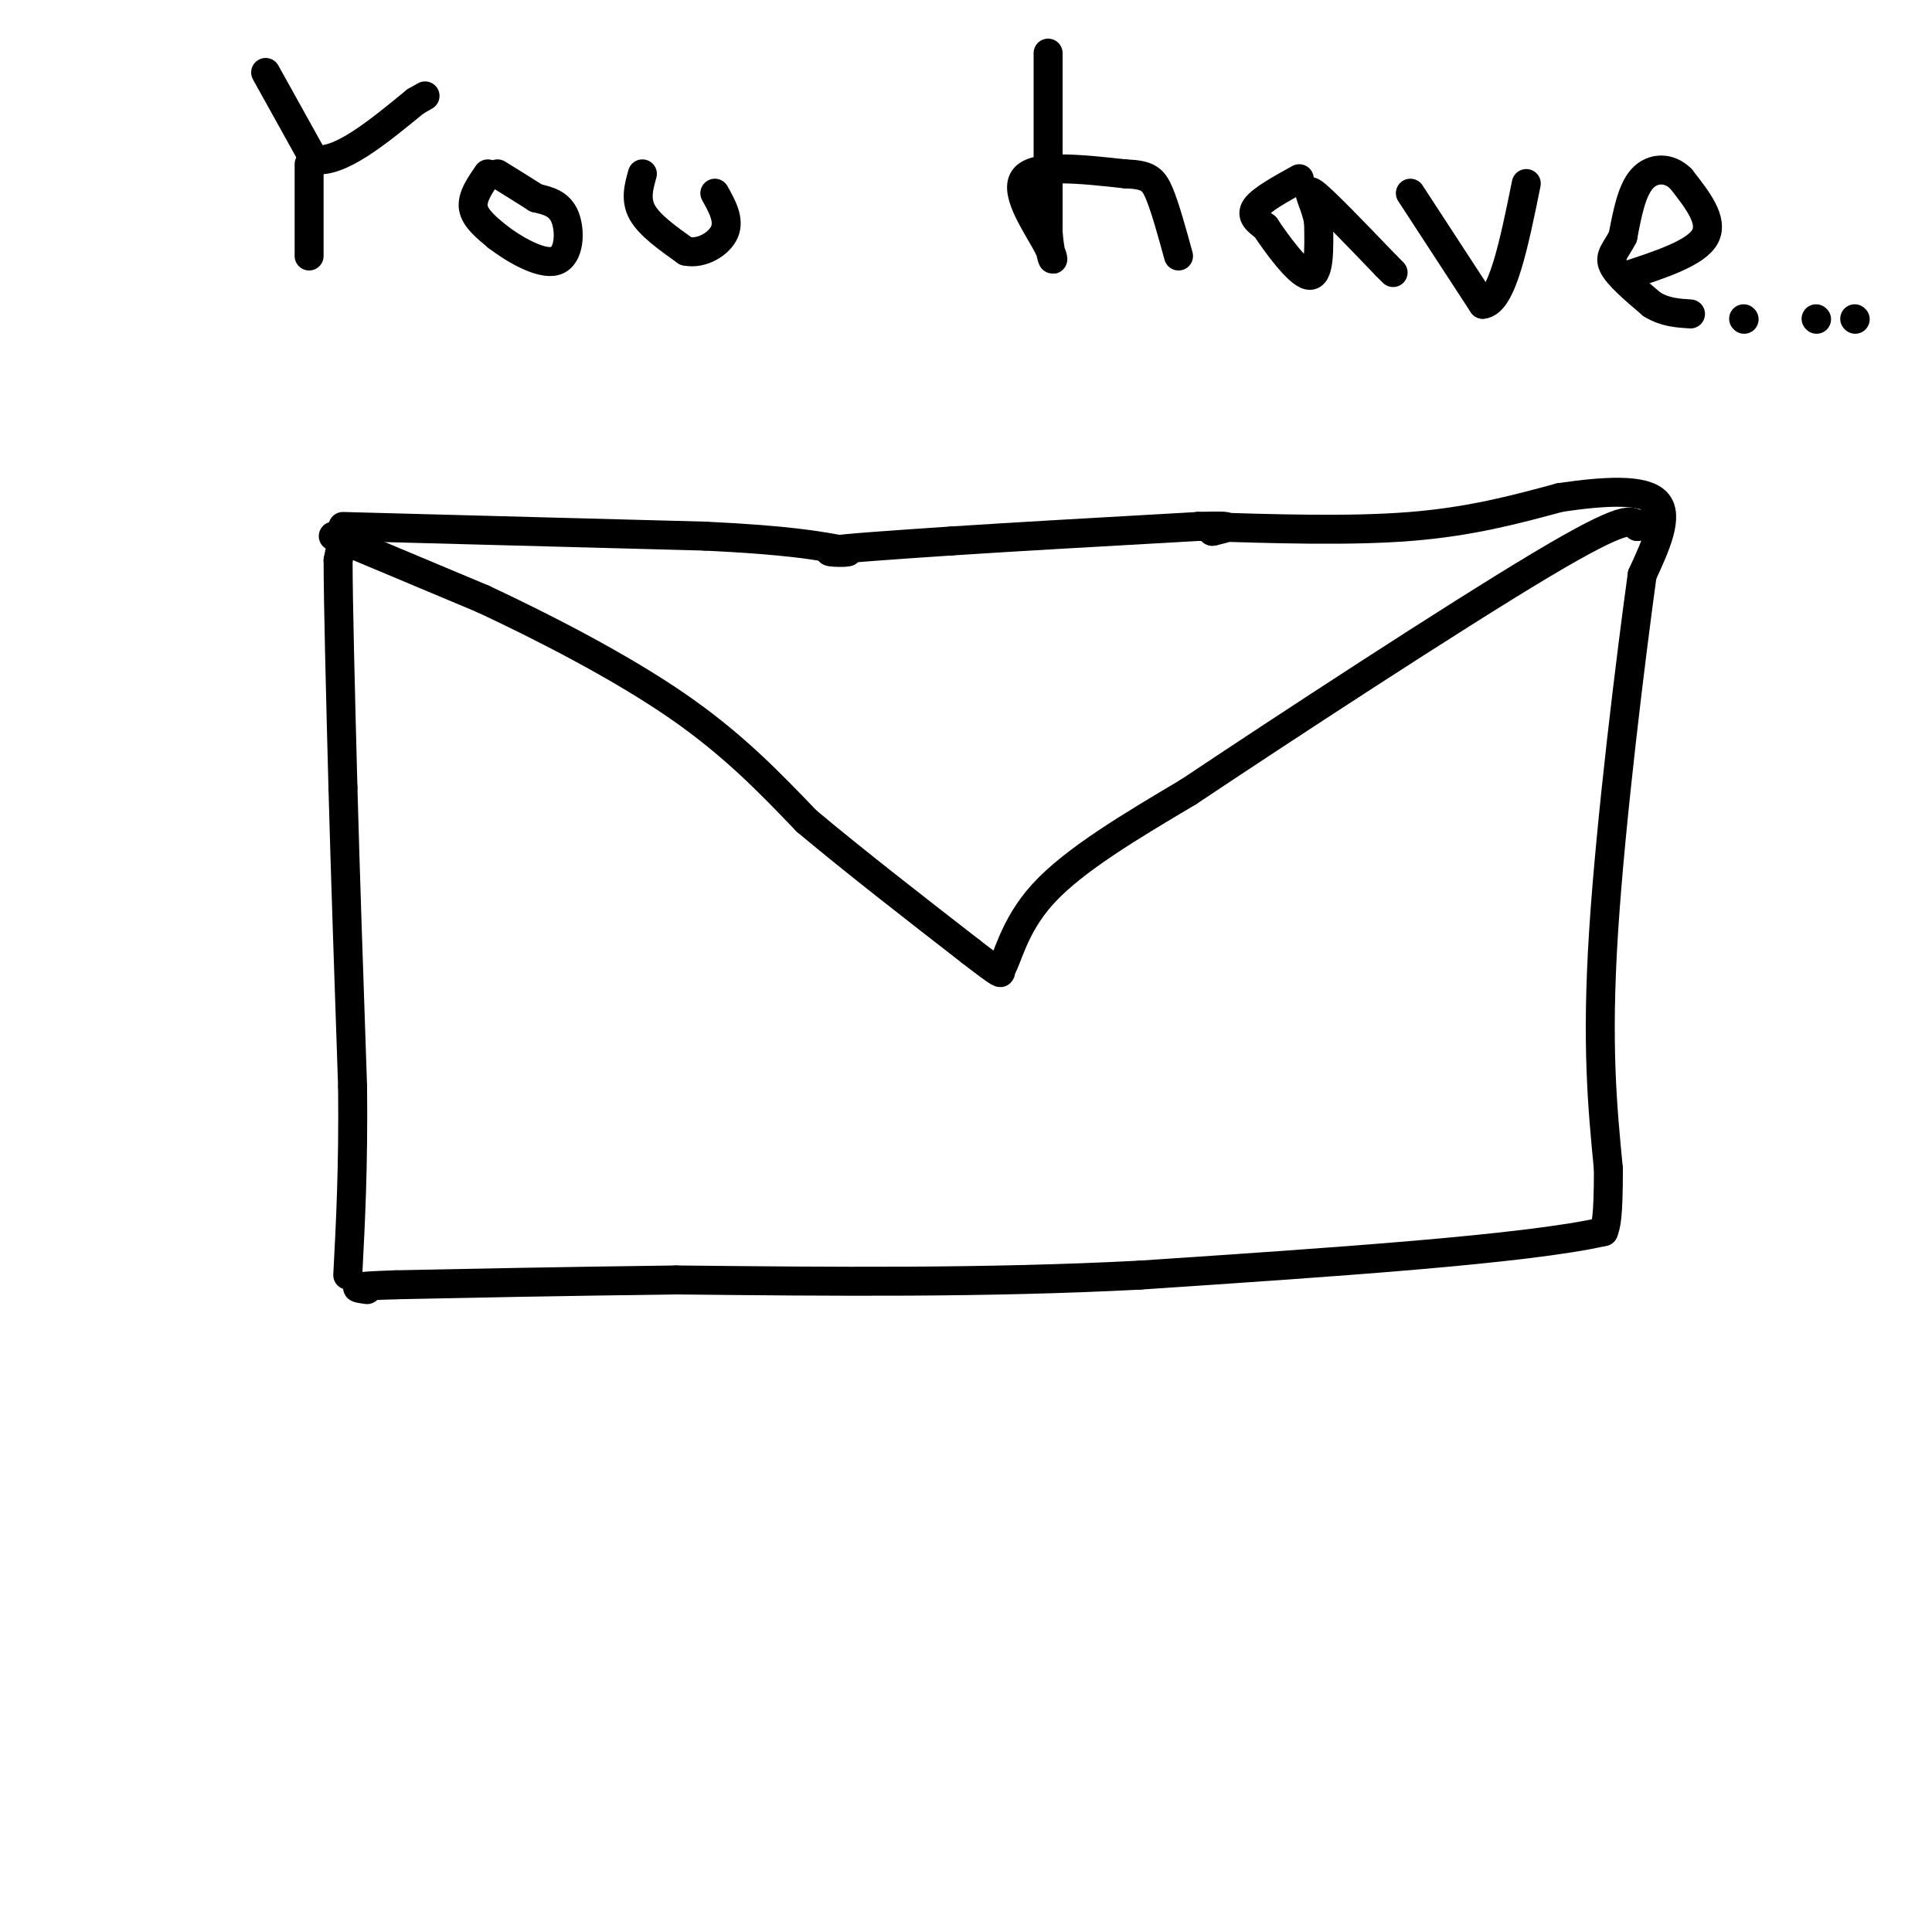 <svg viewBox='0 0 400 400' version='1.1' xmlns='http://www.w3.org/2000/svg' xmlns:xlink='http://www.w3.org/1999/xlink'><g fill='none' stroke='rgb(0,0,0)' stroke-width='6' stroke-linecap='round' stroke-linejoin='round'><path d='M71,111c0.000,0.000 -1.000,5.000 -1,5'/><path d='M70,116c0.000,8.667 0.500,27.833 1,47'/><path d='M71,163c0.500,18.167 1.250,40.083 2,62'/><path d='M73,225c0.167,16.833 -0.417,27.917 -1,39'/><path d='M71,109c0.000,0.000 75.000,2.000 75,2'/><path d='M146,111c17.333,0.833 23.167,1.917 29,3'/><path d='M175,114c2.733,0.556 -4.933,0.444 -3,0c1.933,-0.444 13.467,-1.222 25,-2'/><path d='M197,112c12.667,-0.833 31.833,-1.917 51,-3'/><path d='M248,109c9.000,-0.333 6.000,0.333 3,1'/><path d='M251,110c0.667,0.000 0.833,-0.500 1,-1'/><path d='M248,109c15.750,0.500 31.500,1.000 44,0c12.500,-1.000 21.750,-3.500 31,-6'/><path d='M323,103c9.400,-1.378 17.400,-1.822 20,1c2.600,2.822 -0.200,8.911 -3,15'/><path d='M340,119c-2.289,16.600 -6.511,50.600 -8,74c-1.489,23.400 -0.244,36.200 1,49'/><path d='M333,242c0.000,10.333 -0.500,11.667 -1,13'/><path d='M332,255c-16.167,3.667 -56.083,6.333 -96,9'/><path d='M236,264c-32.000,1.667 -64.000,1.333 -96,1'/><path d='M140,265c-25.667,0.333 -41.833,0.667 -58,1'/><path d='M82,266c-10.667,0.333 -8.333,0.667 -6,1'/><path d='M69,111c0.000,0.000 31.000,13.000 31,13'/><path d='M100,124c12.511,5.844 28.289,13.956 40,22c11.711,8.044 19.356,16.022 27,24'/><path d='M167,170c10.167,8.500 22.083,17.750 34,27'/><path d='M201,197c6.667,5.167 6.333,4.583 6,4'/><path d='M207,201c1.600,-2.000 2.600,-9.000 9,-16c6.400,-7.000 18.200,-14.000 30,-21'/><path d='M246,164c20.000,-13.356 55.000,-36.244 73,-47c18.000,-10.756 19.000,-9.378 20,-8'/><path d='M339,109c3.333,-1.333 1.667,-0.667 0,0'/><path d='M55,15c0.000,0.000 10.000,18.000 10,18'/><path d='M65,33c5.167,1.000 13.083,-5.500 21,-12'/><path d='M86,21c3.500,-2.000 1.750,-1.000 0,0'/><path d='M64,34c0.000,0.000 0.000,19.000 0,19'/><path d='M101,36c-1.667,2.417 -3.333,4.833 -3,7c0.333,2.167 2.667,4.083 5,6'/><path d='M103,49c3.298,2.548 9.042,5.917 12,5c2.958,-0.917 3.131,-6.119 2,-9c-1.131,-2.881 -3.565,-3.440 -6,-4'/><path d='M111,41c-2.333,-1.500 -5.167,-3.250 -8,-5'/><path d='M133,36c-0.750,2.667 -1.500,5.333 0,8c1.500,2.667 5.250,5.333 9,8'/><path d='M142,52c3.267,0.711 6.933,-1.511 8,-4c1.067,-2.489 -0.467,-5.244 -2,-8'/><path d='M217,11c0.000,0.000 0.000,37.000 0,37'/><path d='M217,48c0.548,7.226 1.917,6.792 0,3c-1.917,-3.792 -7.119,-10.940 -5,-14c2.119,-3.060 11.560,-2.030 21,-1'/><path d='M233,36c4.644,0.156 5.756,1.044 7,4c1.244,2.956 2.622,7.978 4,13'/><path d='M269,37c-3.917,2.167 -7.833,4.333 -9,6c-1.167,1.667 0.417,2.833 2,4'/><path d='M262,47c2.222,3.333 6.778,9.667 9,10c2.222,0.333 2.111,-5.333 2,-11'/><path d='M273,46c-0.578,-3.711 -3.022,-7.489 -1,-6c2.022,1.489 8.511,8.244 15,15'/><path d='M287,55c2.500,2.500 1.250,1.250 0,0'/><path d='M292,40c0.000,0.000 15.000,23.000 15,23'/><path d='M307,63c4.000,-0.333 6.500,-12.667 9,-25'/><path d='M337,57c7.083,-2.333 14.167,-4.667 16,-8c1.833,-3.333 -1.583,-7.667 -5,-12'/><path d='M348,37c-2.378,-2.400 -5.822,-2.400 -8,0c-2.178,2.400 -3.089,7.200 -4,12'/><path d='M336,49c-1.422,2.844 -2.978,3.956 -2,6c0.978,2.044 4.489,5.022 8,8'/><path d='M342,63c2.667,1.667 5.333,1.833 8,2'/><path d='M361,66c0.000,0.000 0.100,0.100 0.1,0.1'/><path d='M376,66c0.000,0.000 0.100,0.100 0.1,0.1'/><path d='M384,66c0.000,0.000 0.100,0.100 0.1,0.1'/></g>
</svg>